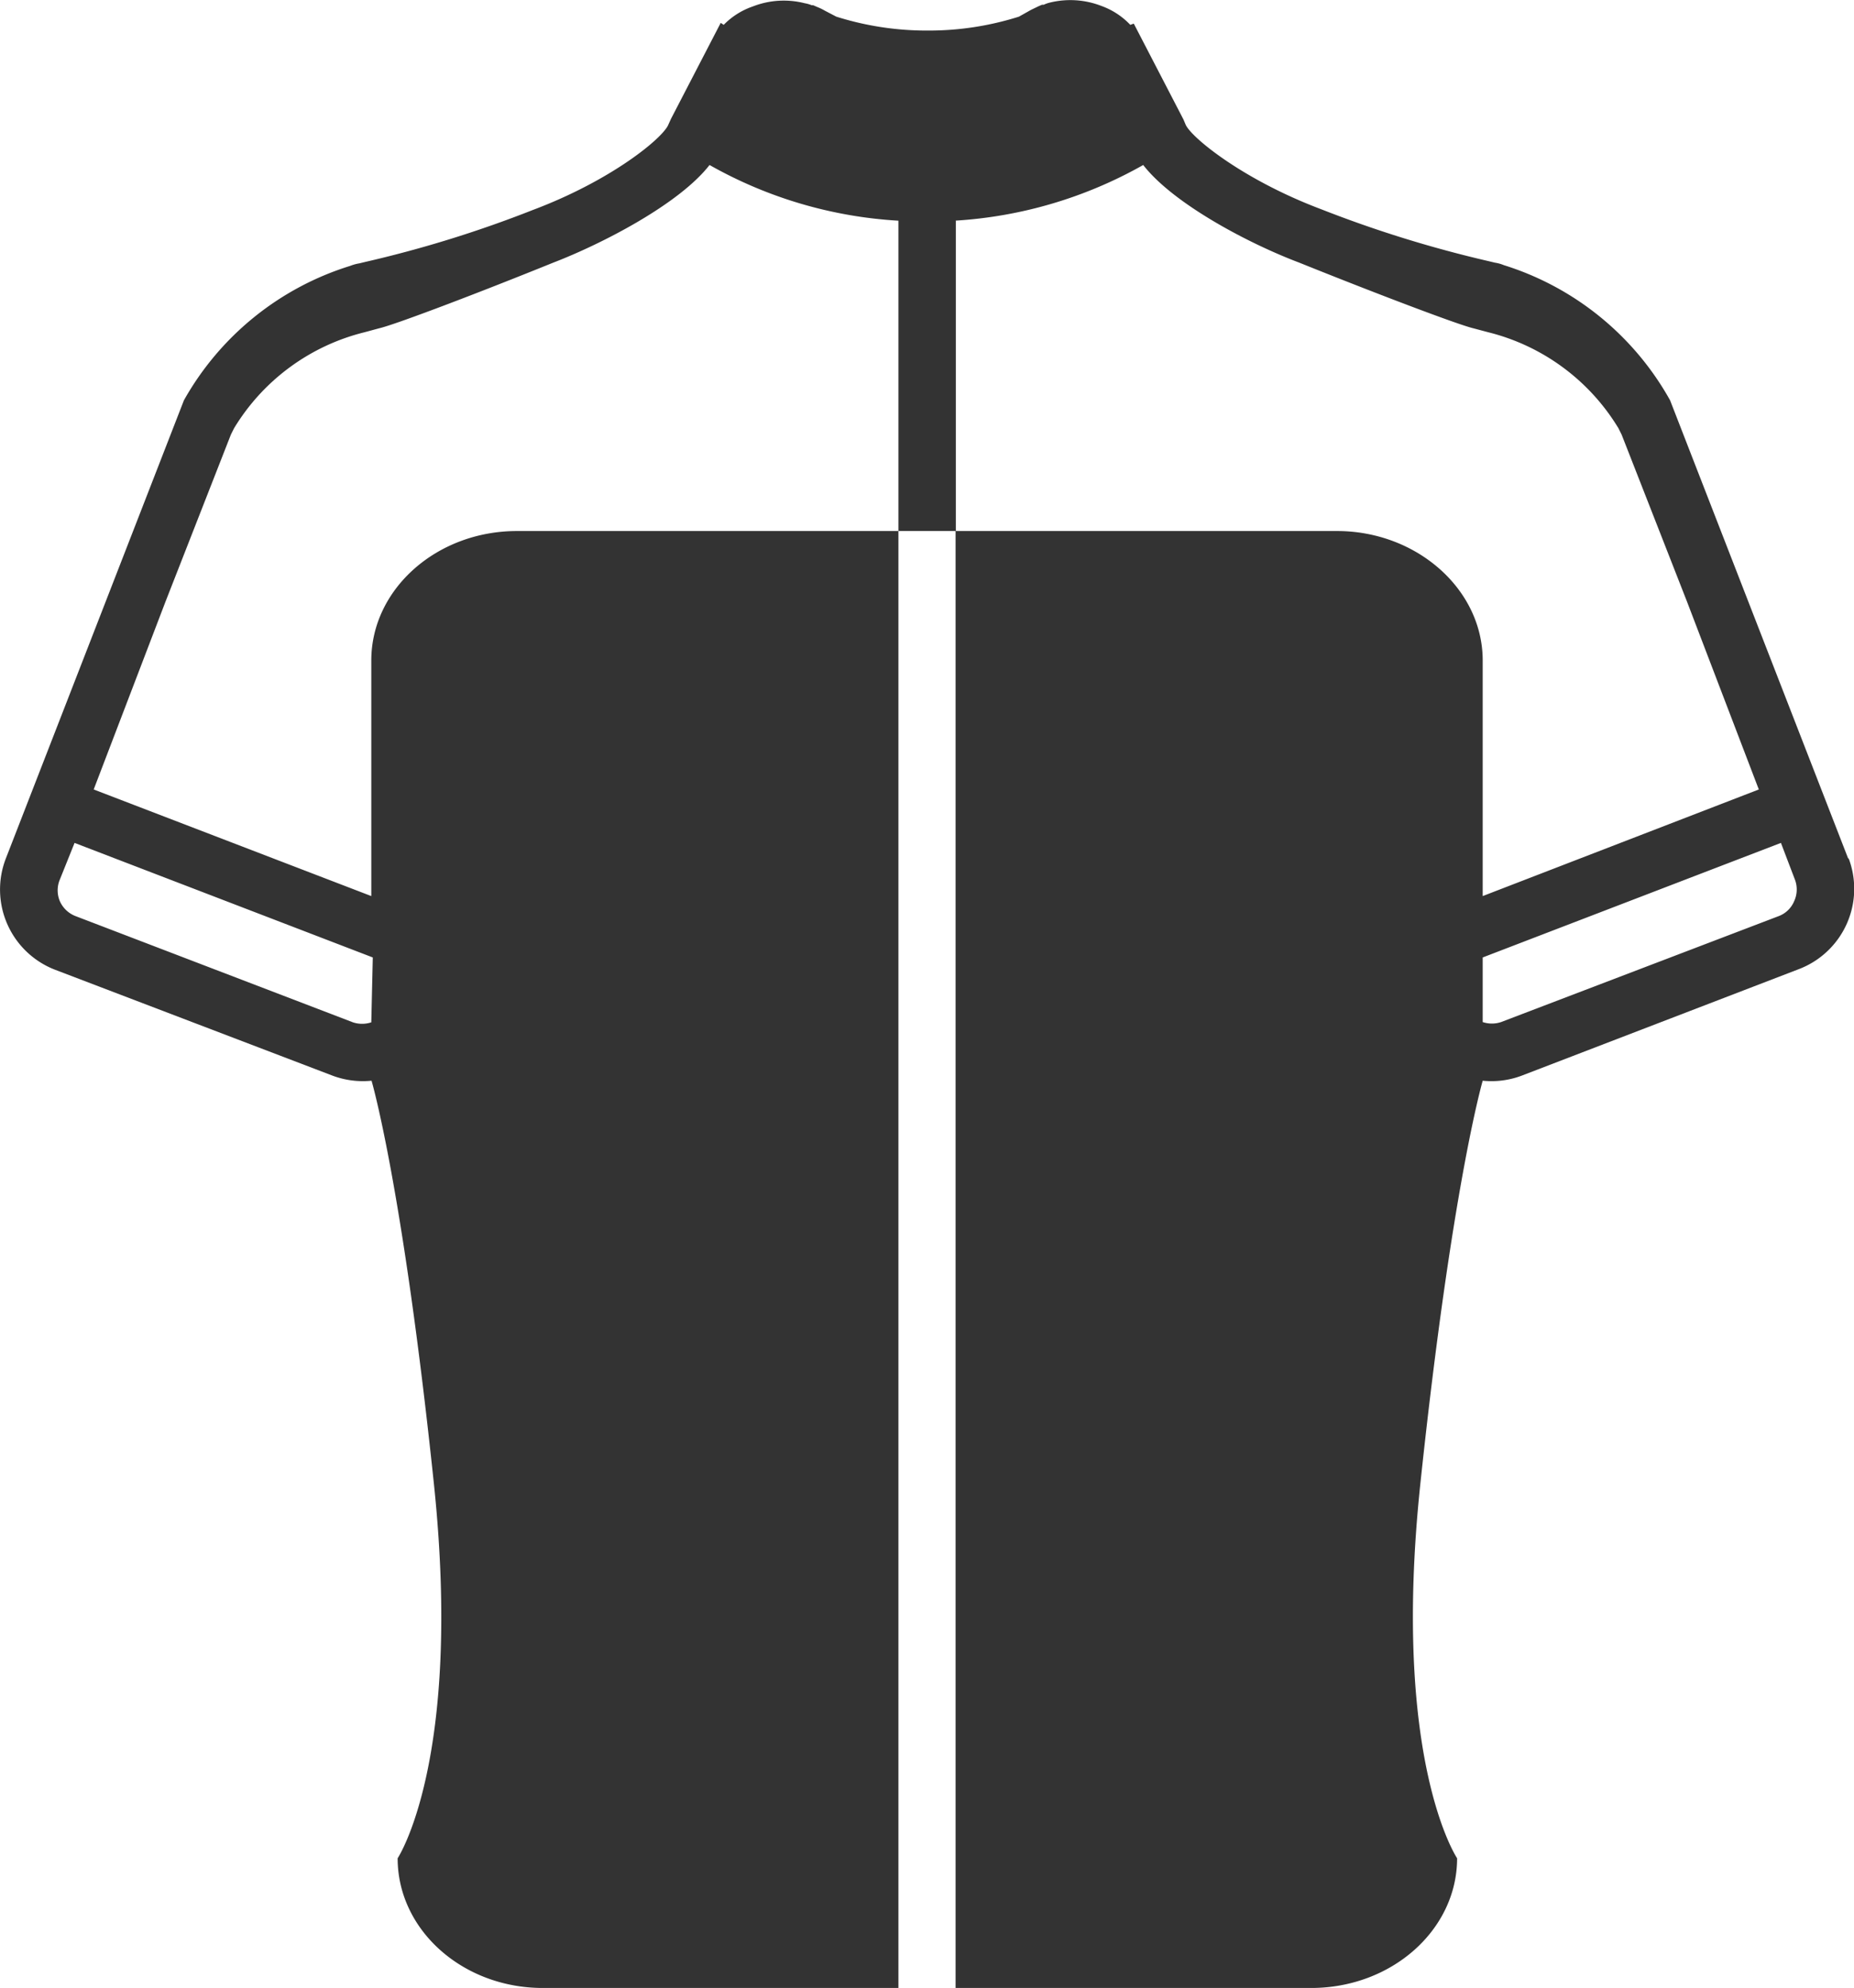 <svg xmlns="http://www.w3.org/2000/svg" viewBox="0 0 74.6 80"><defs><style>.cls-1{fill:#333;}</style></defs><g id="レイヤー_2" data-name="レイヤー 2"><g id="layout"><path class="cls-1" d="M74.37,34.56,67.2,16.11a11.62,11.62,0,0,0-6.69-5.44,1.55,1.55,0,0,0-.36-.1l-.25-.06a48,48,0,0,1-6.74-2.09C50,7.23,47.9,5.51,47.7,5l-.08-.19-2-3.86L45.48,1A3,3,0,0,0,44.32.24a3.45,3.45,0,0,0-2.1-.13A1.14,1.14,0,0,0,42,.19l-.07,0-.14.06h0l-.31.15L41,.67a12,12,0,0,1-3.65.56A12.07,12.07,0,0,1,33.65.67L33.19.43a2.22,2.22,0,0,0-.31-.15h0L32.72.21l-.06,0a1.36,1.36,0,0,0-.28-.08,3.42,3.42,0,0,0-2.09.13A3,3,0,0,0,29.12,1L29,.92,27,4.78,26.9,5c-.2.54-2.29,2.26-5.46,3.45a47.22,47.22,0,0,1-6.74,2.09l-.25.06a1.73,1.73,0,0,0-.36.1A11.62,11.62,0,0,0,7.4,16.11L.23,34.56a3.46,3.46,0,0,0,2,4.47l11.16,4.26a3.49,3.49,0,0,0,1.56.2s1.25,4.22,2.51,16.23C18.62,70.84,16,74.78,16,74.78,16,77.66,18.61,80,21.84,80H36.15V21.37h2.3V80H52.76c3.24,0,5.87-2.34,5.87-5.22,0,0-2.65-3.94-1.48-15.06,1.27-12,2.51-16.23,2.51-16.23a3.45,3.45,0,0,0,1.56-.2L72.38,39a3.46,3.46,0,0,0,2-4.47ZM41.89,17h0l0-.05Zm-9.14,0,0,.05h0ZM14.94,41.14a1.17,1.17,0,0,1-.74,0L3.05,36.87a1.14,1.14,0,0,1-.64-.6,1.12,1.12,0,0,1,0-.88L3,33.92l12,4.61ZM53.8,21.37H38.46V8.88H36.15V21.37H20.8c-3.23,0-5.86,2.34-5.86,5.21v9.48L3.77,31.77l2.89-7.56,2.63-6.72.13-.26a8.53,8.53,0,0,1,5.25-3.86l.59-.16c.62-.14,3.89-1.38,7-2.64,2-.77,5.08-2.37,6.29-3.93a17.48,17.48,0,0,0,7.58,2.24c.37,0,.76,0,1.15,0s.78,0,1.15,0A17.52,17.52,0,0,0,46,6.64c1.21,1.56,4.24,3.16,6.28,3.93,3.13,1.26,6.4,2.5,7,2.64l.6.16a8.53,8.53,0,0,1,5.24,3.86l.13.26,2.63,6.72,2.89,7.56L59.66,36.06V26.58C59.66,23.71,57,21.37,53.8,21.37Zm18.39,14.9a1.09,1.09,0,0,1-.63.6L60.4,41.13a1.17,1.17,0,0,1-.74,0V38.53l12-4.61.56,1.47A1.12,1.12,0,0,1,72.19,36.27Z"/></g></g></svg>